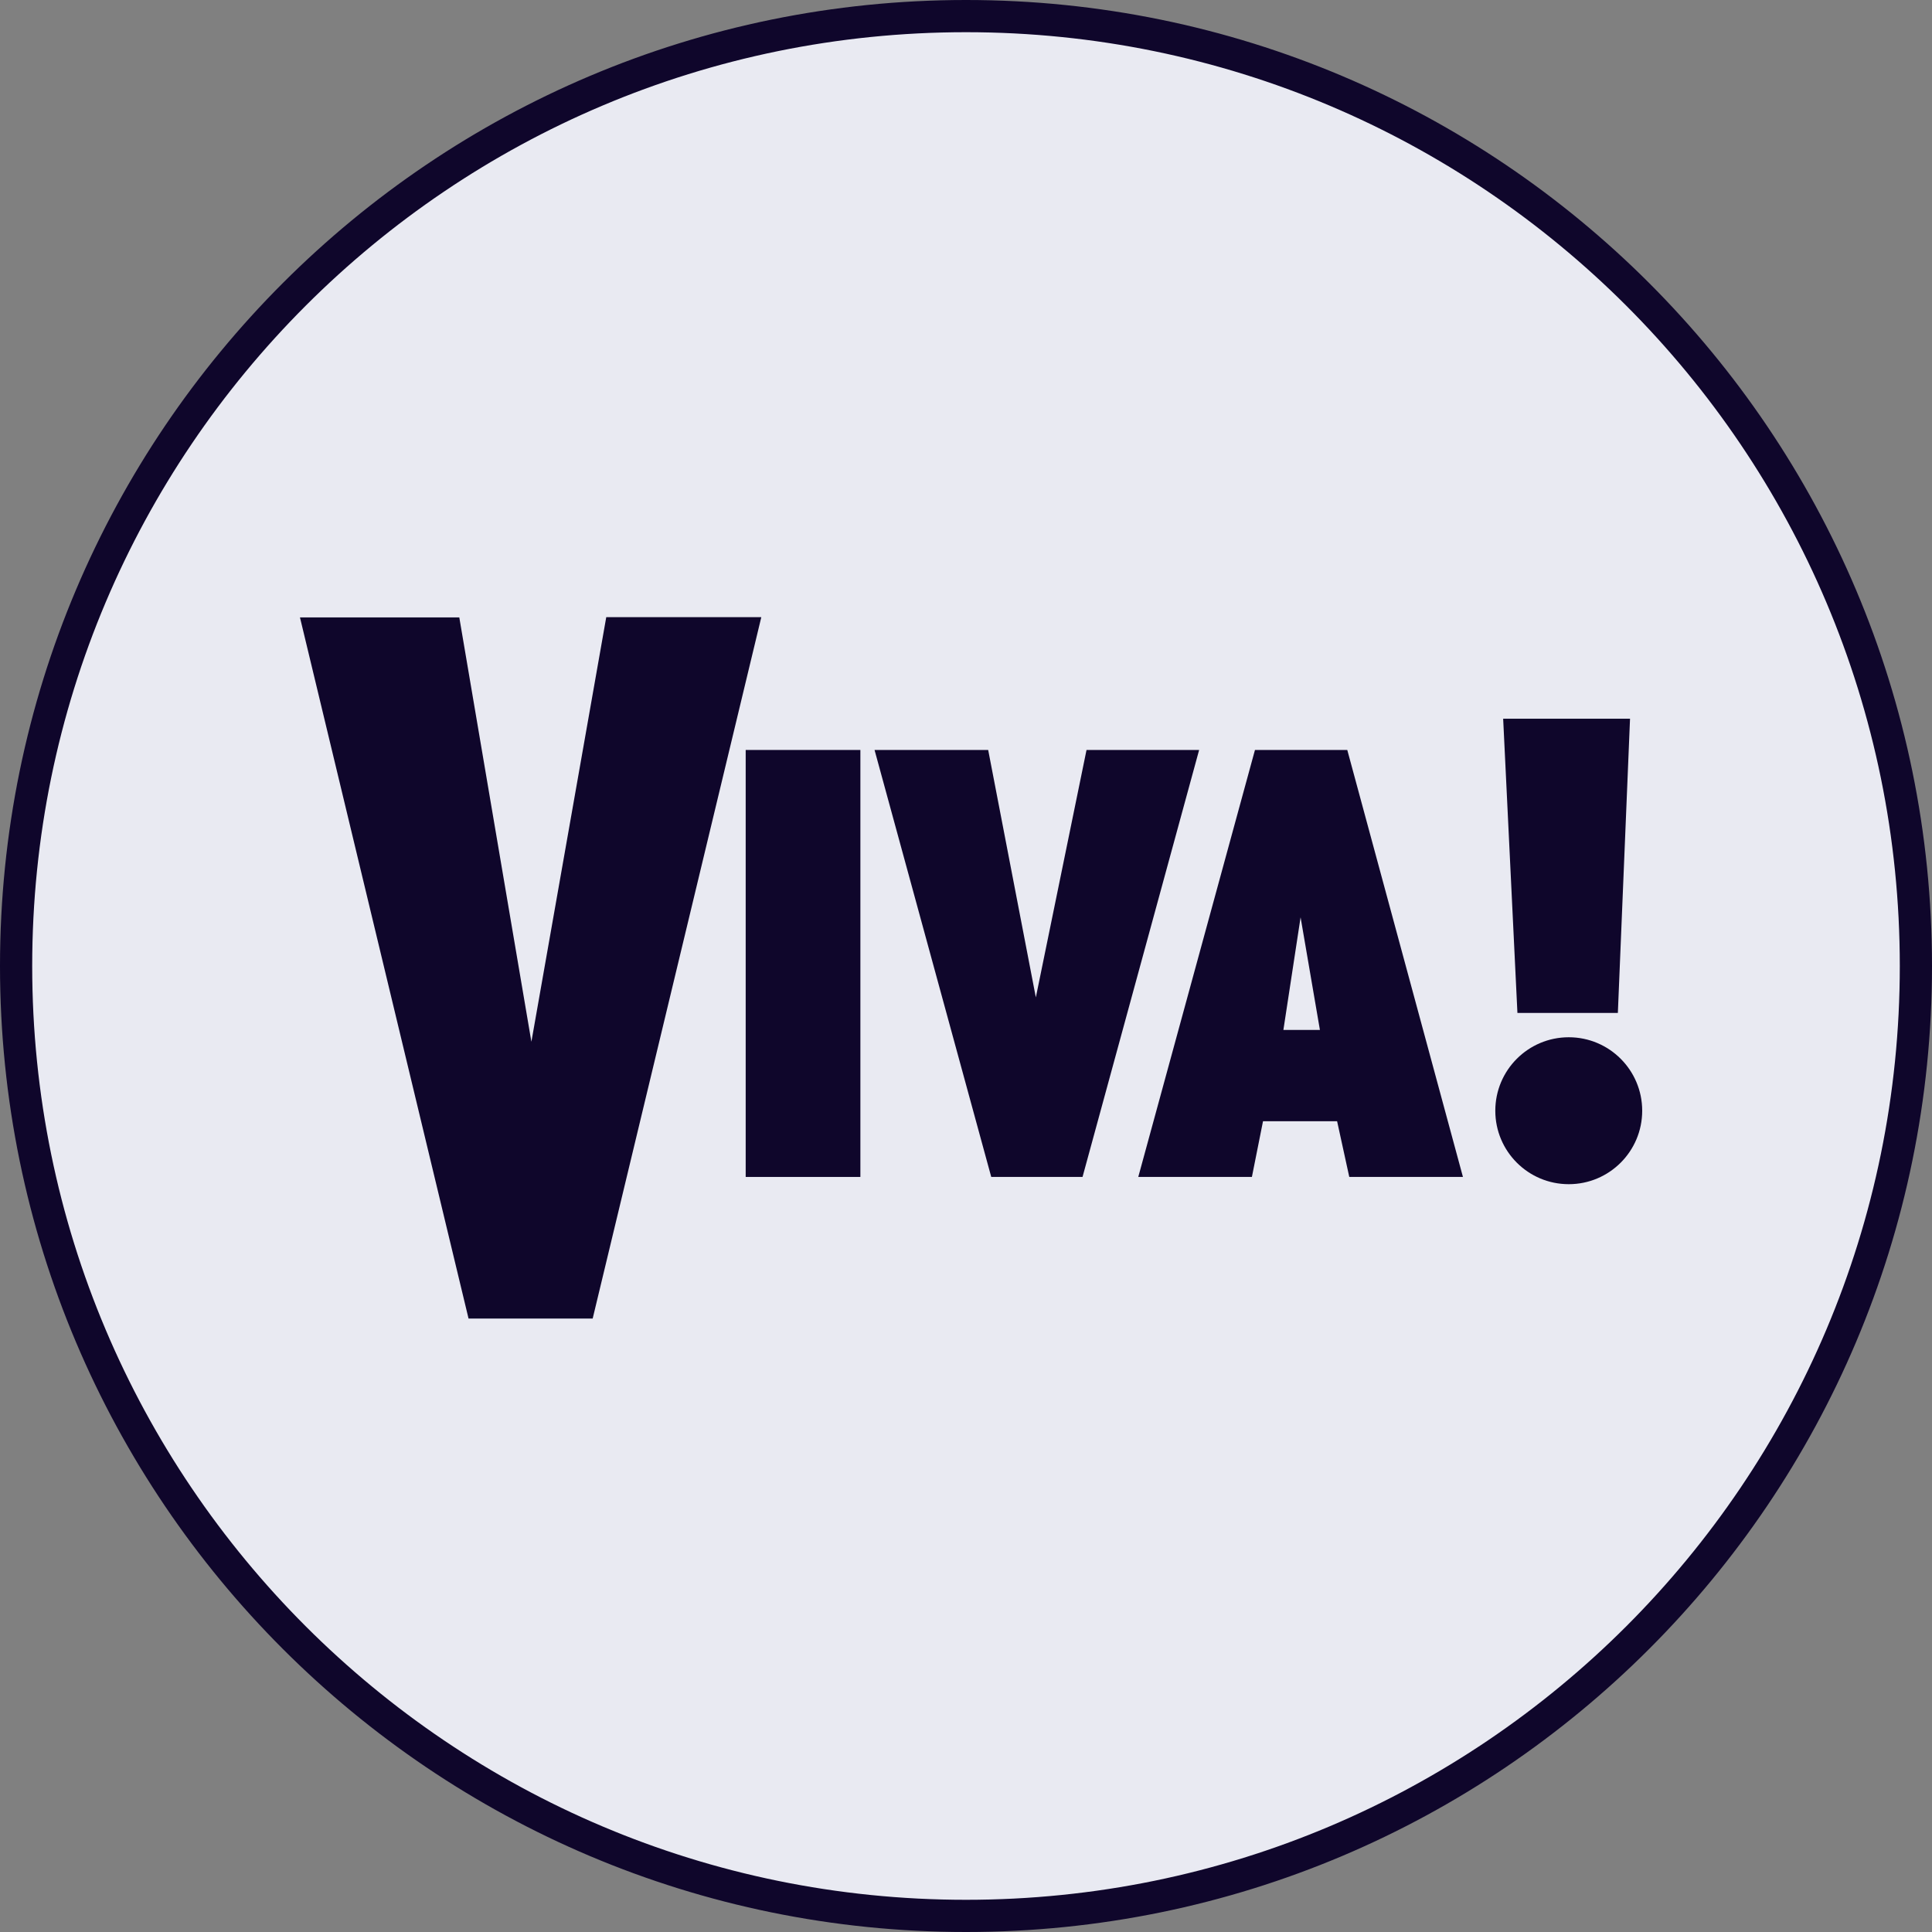 <?xml version="1.0" encoding="UTF-8"?> <svg xmlns="http://www.w3.org/2000/svg" width="60" height="60" viewBox="0 0 60 60" fill="none"><rect x="0" y="0" width="60" height="60" fill="#808080" stroke="none"/><g clip-path="url(#clip0_1834_26)"><path d="M30 59.5C46.292 59.5 59.5 46.292 59.5 30C59.5 13.708 46.292 0.5 30 0.5C13.708 0.5 0.5 13.708 0.5 30C0.5 46.292 13.708 59.5 30 59.5Z" fill="#E9EAF2" stroke="#0F062B"></path><path fill-rule="evenodd" clip-rule="evenodd" d="M18.828 19.166L16.503 32.353L14.264 19.175H9.316L14.551 40.948L18.406 40.949L23.643 19.166H18.828Z" fill="#0F062B"></path><path fill-rule="evenodd" clip-rule="evenodd" d="M23.158 36.551H26.72V23.291H23.158V36.551Z" fill="#0F062B"></path><path fill-rule="evenodd" clip-rule="evenodd" d="M27.16 23.291H30.689L32.169 30.975L33.743 23.291H37.24L33.619 36.551H30.784L27.16 23.291Z" fill="#0F062B"></path><path fill-rule="evenodd" clip-rule="evenodd" d="M39.857 31.985L40.391 28.488L40.991 31.985H39.857ZM41.841 23.291H38.974L35.35 36.551H38.879L39.224 34.821H41.525L41.903 36.551H45.433L41.841 23.291Z" fill="#0F062B"></path><path fill-rule="evenodd" clip-rule="evenodd" d="M46.682 22.32H50.622L50.244 31.457H47.125L46.682 22.32Z" fill="#0F062B"></path><path fill-rule="evenodd" clip-rule="evenodd" d="M48.719 36.776C49.979 36.776 51 35.755 51 34.495C51 33.235 49.979 32.213 48.719 32.213C47.459 32.213 46.438 33.235 46.438 34.495C46.438 35.755 47.459 36.776 48.719 36.776Z" fill="#0F062B"></path></g><defs><clipPath id="clip0_1834_26"><rect width="60" height="60" fill="white"></rect></clipPath></defs></svg> 